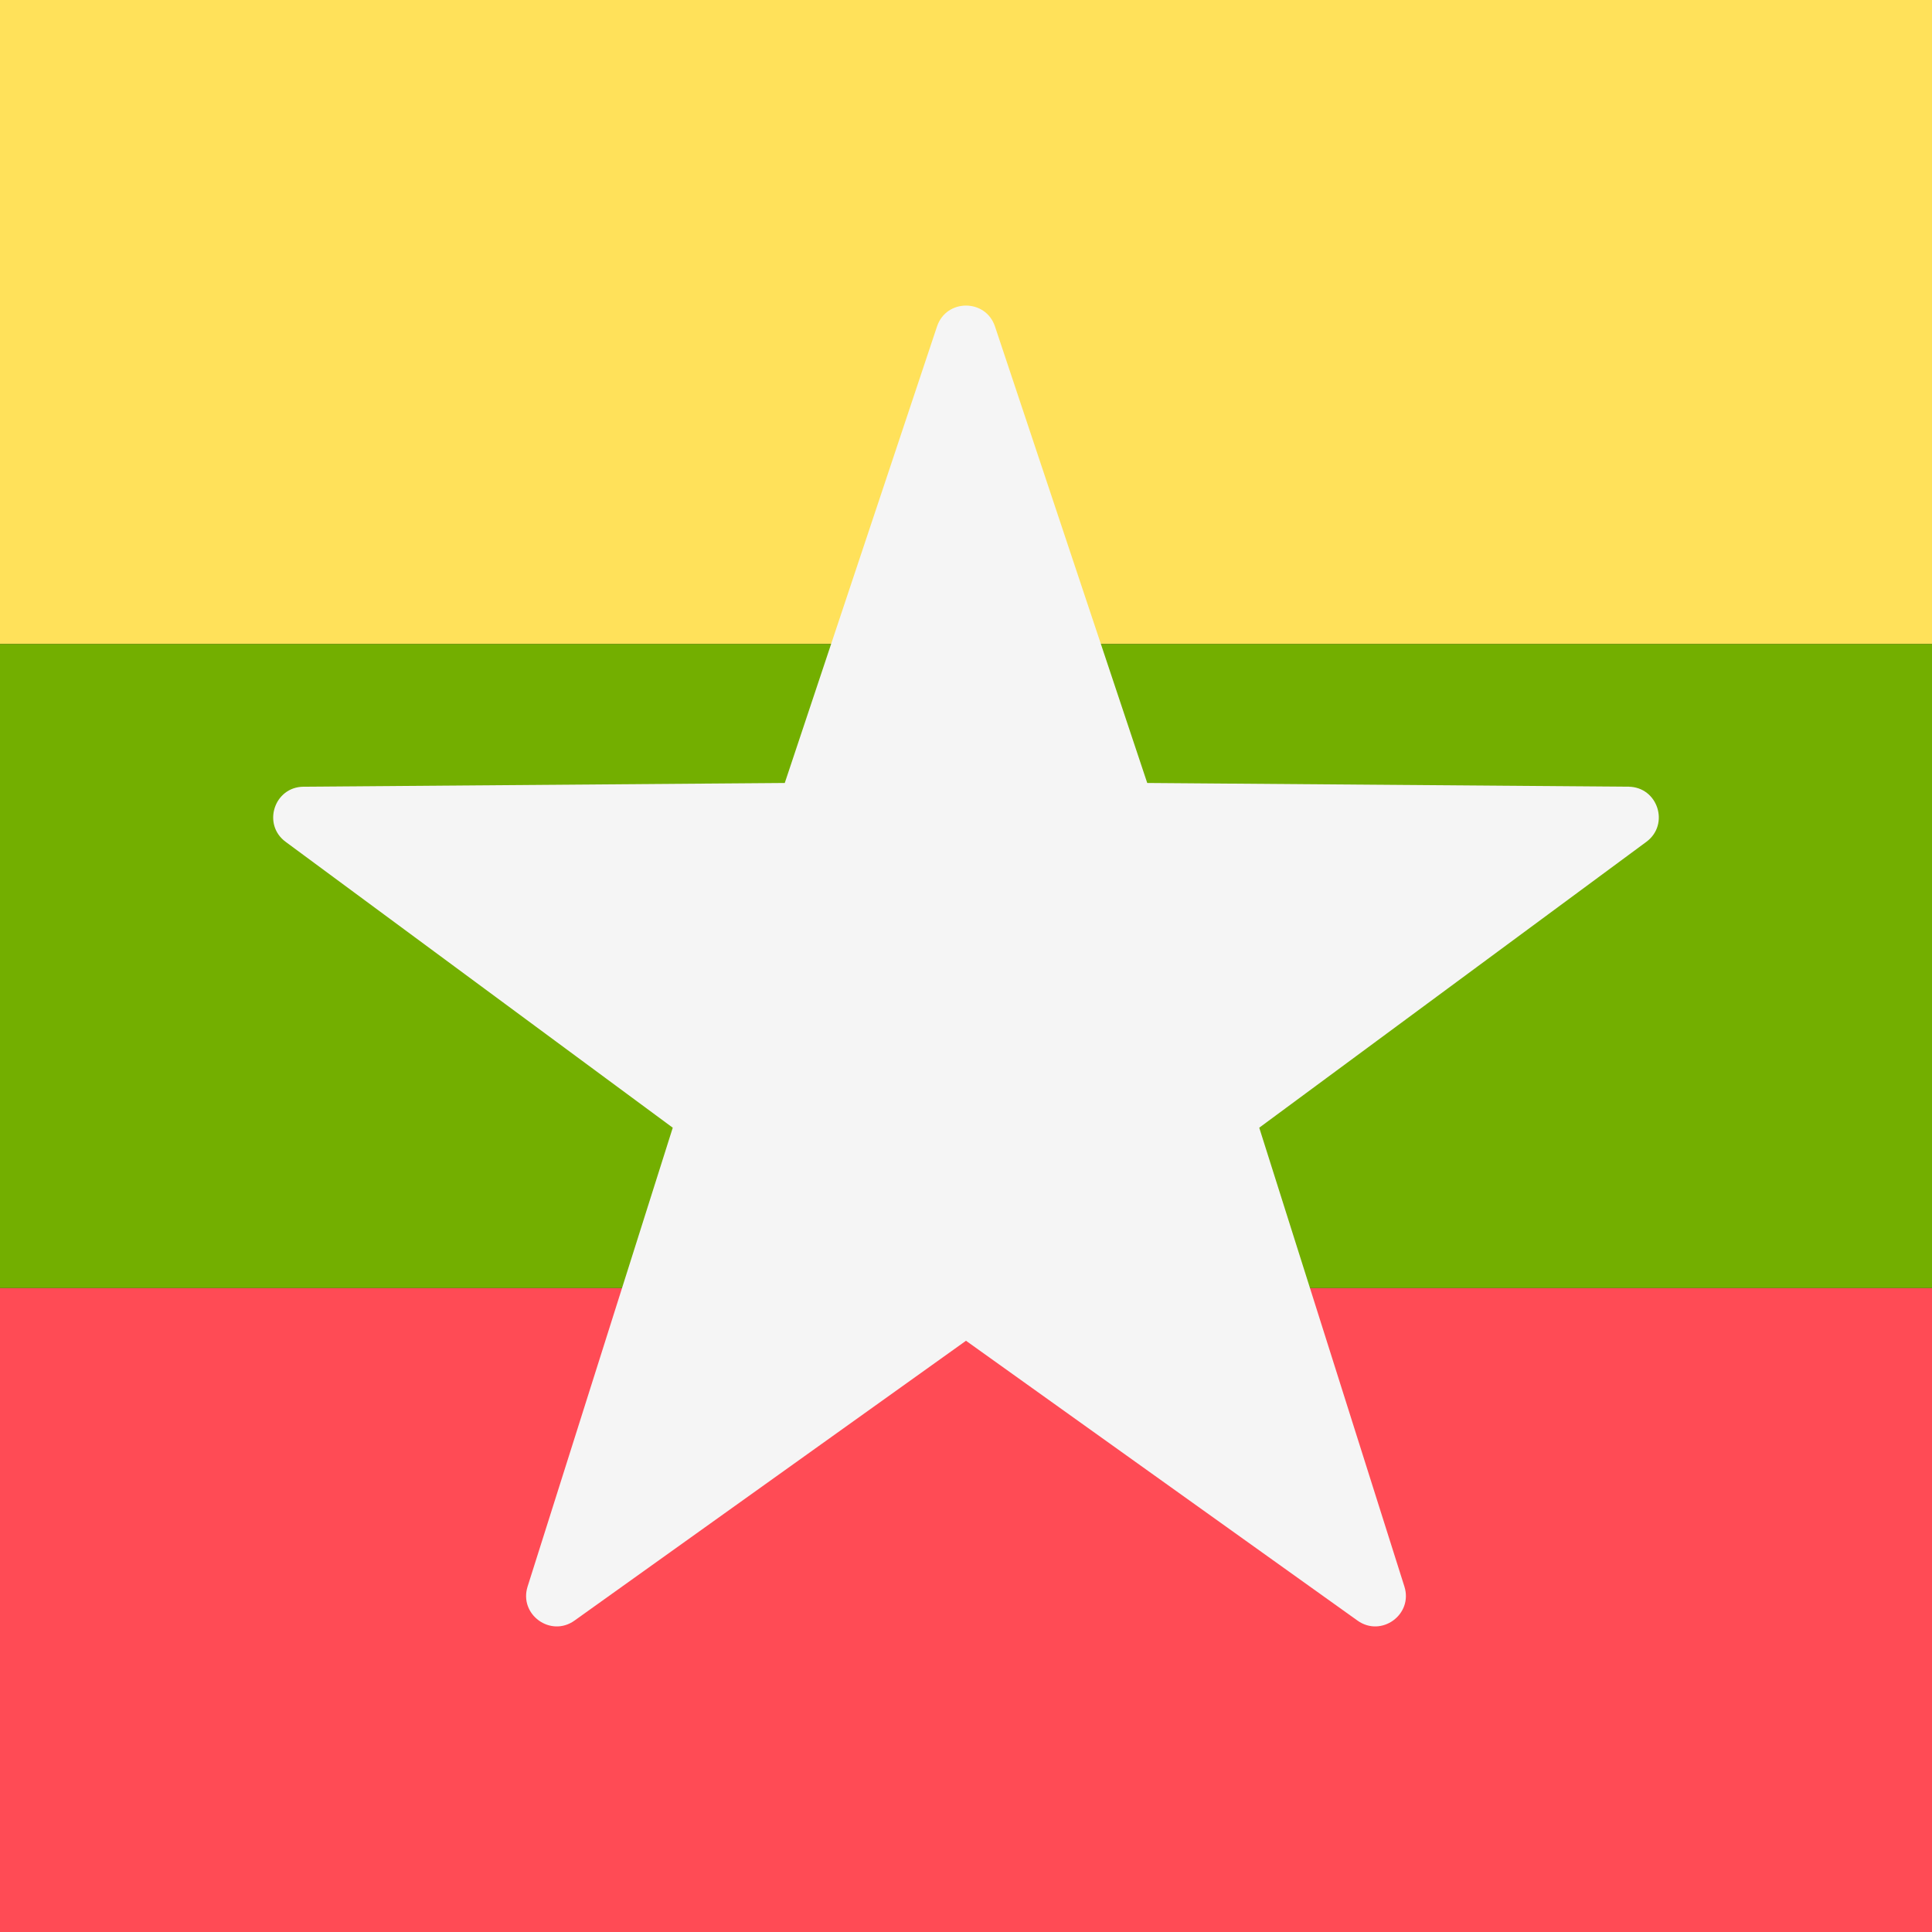 <?xml version="1.0" encoding="iso-8859-1"?>
<!-- Generator: Adobe Illustrator 19.0.0, SVG Export Plug-In . SVG Version: 6.00 Build 0)  -->
<svg xmlns="http://www.w3.org/2000/svg" xmlns:xlink="http://www.w3.org/1999/xlink" version="1.1" id="Layer_1" x="0px" y="0px" viewBox="0 0 512 512" style="enable-background:new 0 0 512 512;" xml:space="preserve">
<rect x="0" y="0" width="512" height="512" fill="#333333" stroke="none"/>
<rect y="341.33" style="fill:#FF4B55;" width="512" height="170.67"/>
<rect style="fill:#FFE15A;" width="512" height="170.67"/>
<rect y="170.67" style="fill:#73AF00;" width="512" height="170.67"/>
<path style="fill:#F5F5F5;" d="M263.681,86.516l40.348,120.98l127.527,0.989c7.779,0.06,11.005,9.988,4.747,14.61l-102.591,75.758  l38.468,121.591c2.347,7.417-6.099,13.553-12.428,9.029L256,355.315l-103.753,74.159c-6.329,4.524-14.774-1.612-12.428-9.029  l38.468-121.591l-102.59-75.759c-6.258-4.621-3.032-14.549,4.747-14.61l127.527-0.989l40.348-120.98  C250.781,79.136,261.219,79.136,263.681,86.516z"/>
<g>
</g>
<g>
</g>
<g>
</g>
<g>
</g>
<g>
</g>
<g>
</g>
<g>
</g>
<g>
</g>
<g>
</g>
<g>
</g>
<g>
</g>
<g>
</g>
<g>
</g>
<g>
</g>
<g>
</g>
</svg>

